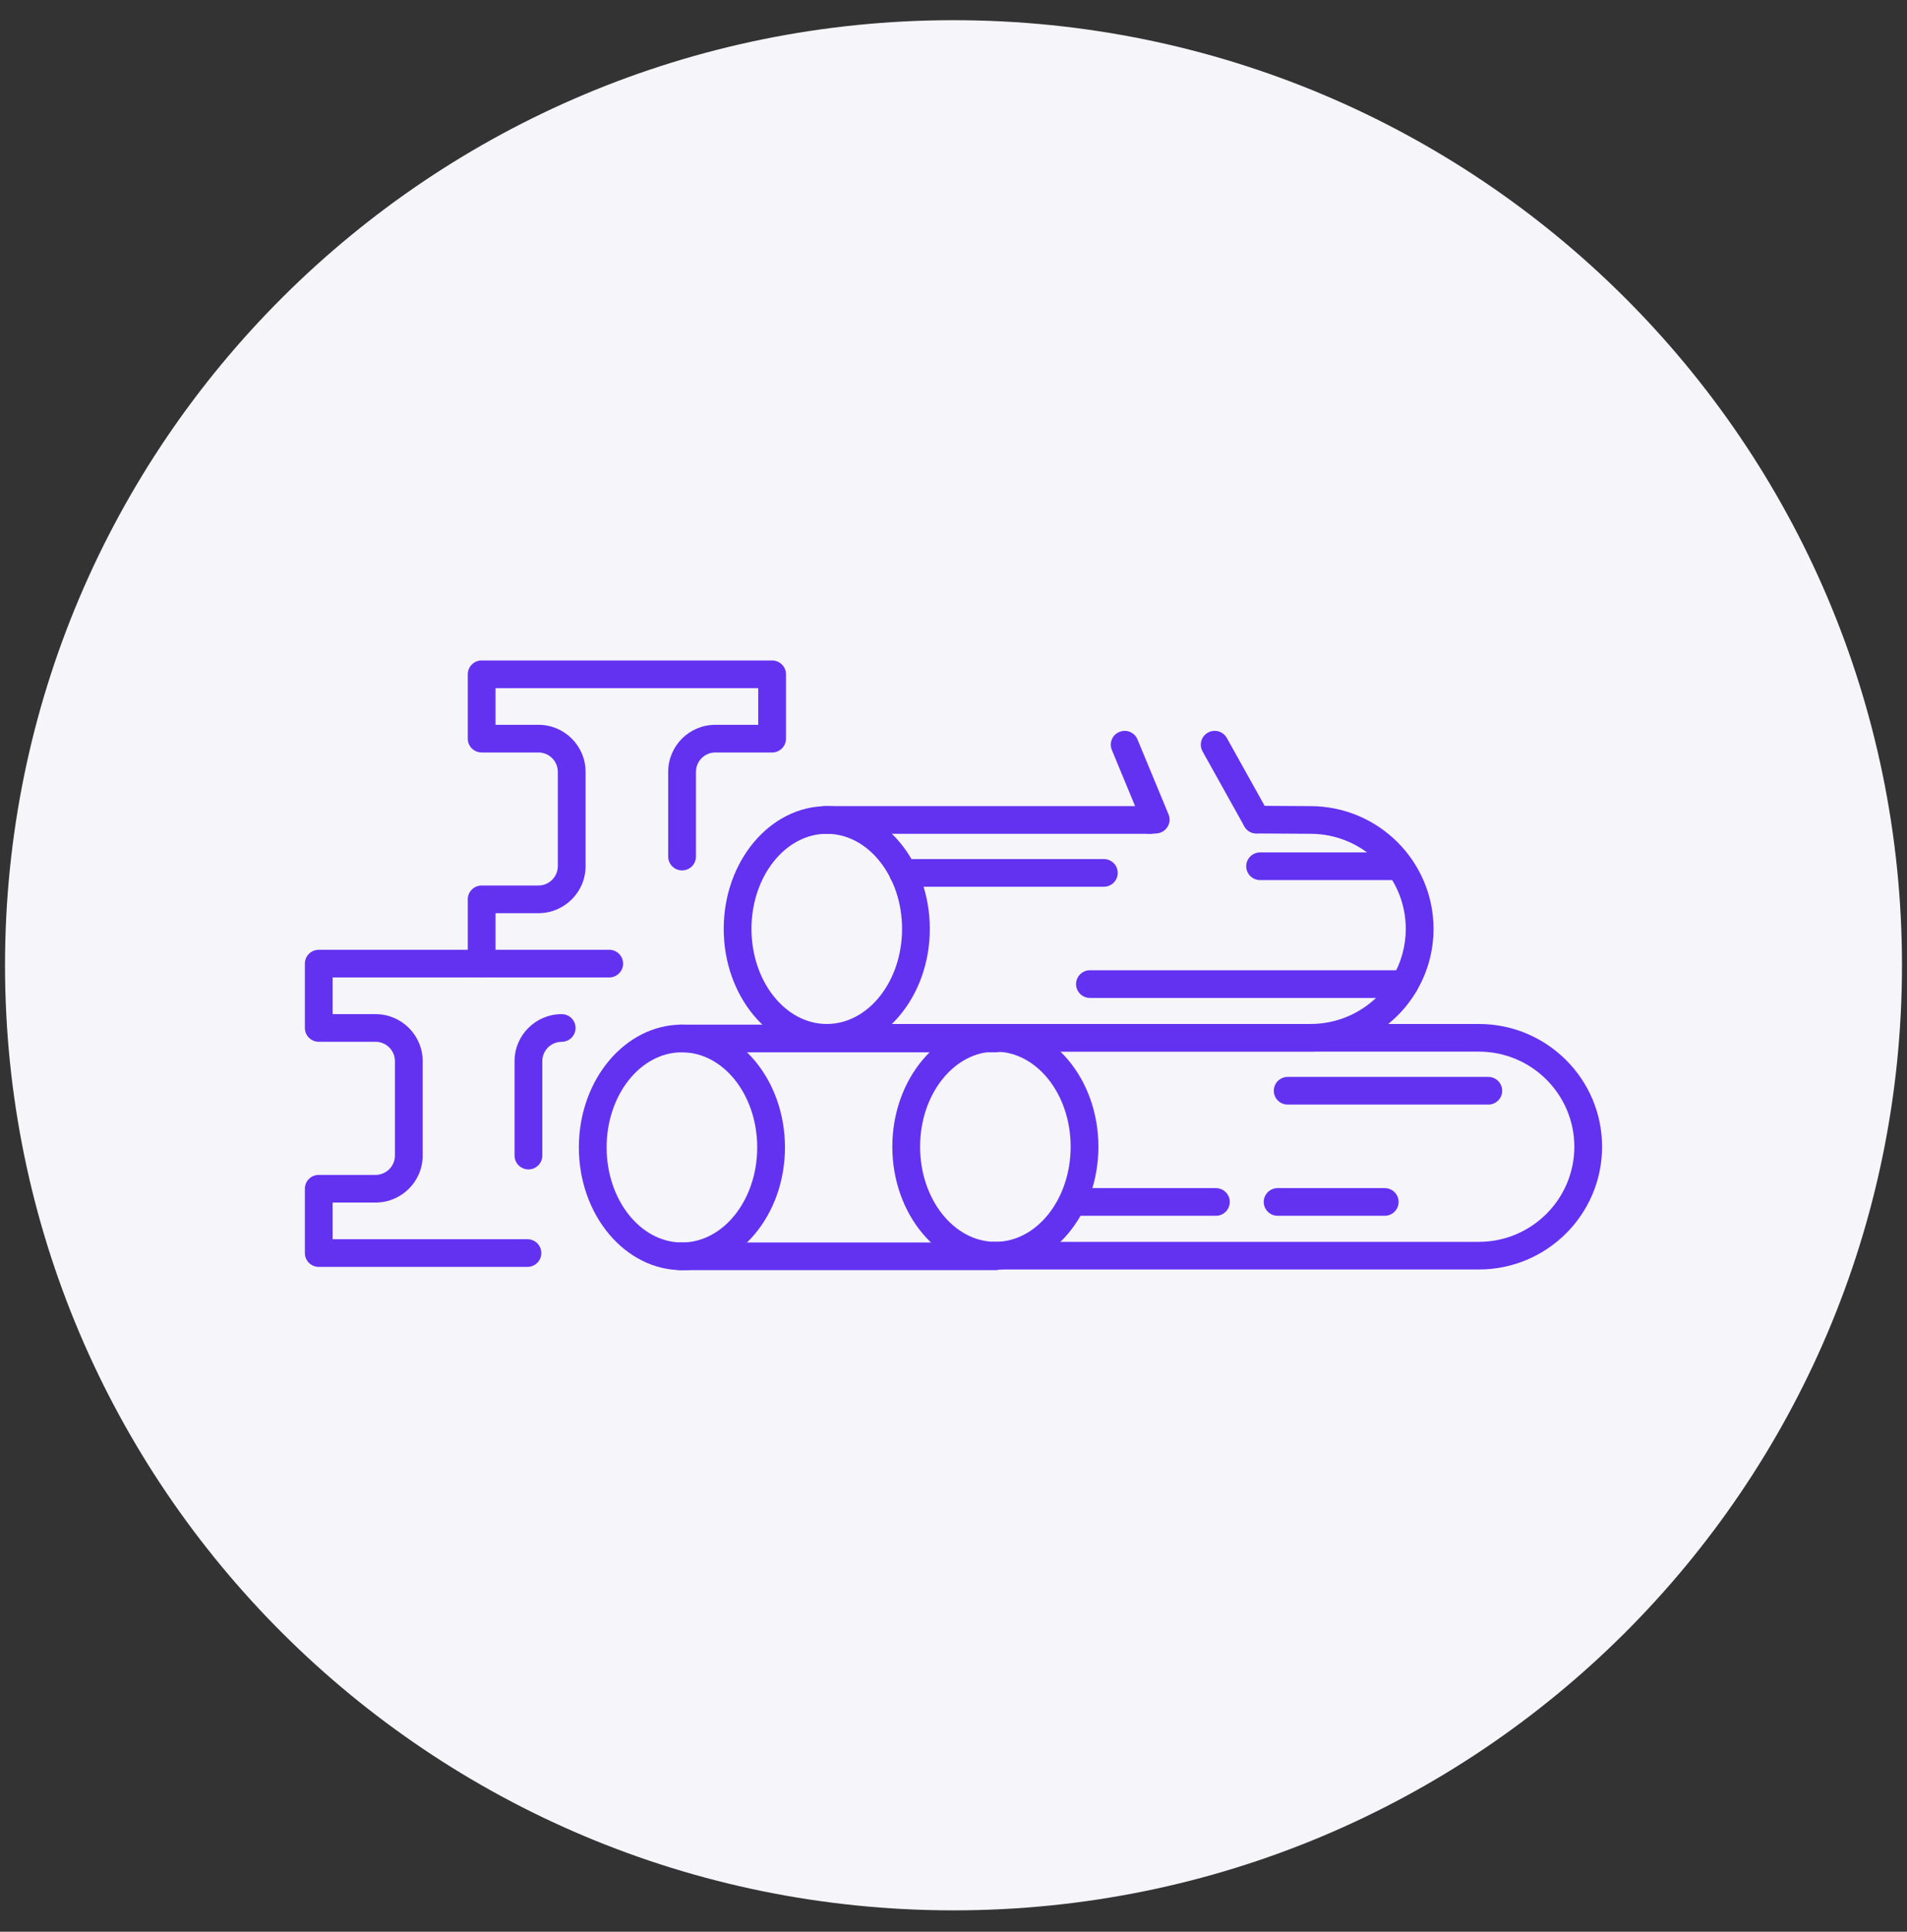 <?xml version="1.0" encoding="UTF-8"?> <svg xmlns="http://www.w3.org/2000/svg" width="79" height="80" viewBox="0 0 79 80" fill="none"><rect x="0" y="0" width="79" height="80" fill="#333333" stroke="none"/><path d="M39.5 79.115C61.2 79.115 78.792 61.592 78.792 39.976C78.792 18.36 61.2 0.836 39.5 0.836C17.8 0.836 0.208 18.36 0.208 39.976C0.208 61.592 17.8 79.115 39.5 79.115Z" fill="#F5F5FA"></path><path d="M54.283 43.552H34.181C33.864 43.552 33.606 43.296 33.606 42.98C33.606 42.663 33.864 42.407 34.181 42.407H54.283C55.339 42.407 56.332 41.997 57.08 41.254C57.316 41.019 57.523 40.753 57.689 40.466C58.048 39.861 58.236 39.172 58.236 38.469C58.236 36.297 56.463 34.53 54.283 34.53L52.05 34.517C51.732 34.517 51.477 34.255 51.479 33.939C51.479 33.623 51.739 33.371 52.054 33.371H52.059L54.287 33.385C57.098 33.385 59.386 35.667 59.386 38.469C59.386 39.376 59.142 40.267 58.68 41.046C58.464 41.415 58.2 41.758 57.891 42.063C56.928 43.023 55.647 43.552 54.283 43.552Z" fill="#6332F1"></path><path d="M47.629 34.53H34.181C33.864 34.53 33.606 34.274 33.606 33.958C33.606 33.641 33.864 33.385 34.181 33.385H47.629C47.947 33.385 48.204 33.641 48.204 33.958C48.204 34.274 47.947 34.53 47.629 34.53Z" fill="#6332F1"></path><path d="M34.25 43.552C31.897 43.552 29.981 41.273 29.981 38.468C29.981 35.664 31.897 33.385 34.25 33.385C36.603 33.385 38.519 35.664 38.519 38.468C38.519 41.273 36.603 43.552 34.25 43.552ZM34.25 34.53C32.53 34.53 31.131 36.297 31.131 38.468C31.131 40.64 32.53 42.407 34.25 42.407C35.971 42.407 37.369 40.64 37.369 38.468C37.369 36.297 35.971 34.53 34.25 34.53Z" fill="#6332F1"></path><path d="M45.729 36.723H37.417C37.099 36.723 36.842 36.466 36.842 36.15C36.842 35.834 37.099 35.577 37.417 35.577H45.729C46.046 35.577 46.304 35.834 46.304 36.15C46.304 36.466 46.046 36.723 45.729 36.723Z" fill="#6332F1"></path><path d="M57.831 36.448H52.201C51.884 36.448 51.626 36.191 51.626 35.875C51.626 35.559 51.884 35.302 52.201 35.302H57.831C58.149 35.302 58.406 35.559 58.406 35.875C58.406 36.191 58.149 36.448 57.831 36.448Z" fill="#6332F1"></path><path d="M58.184 41.328H45.152C44.835 41.328 44.577 41.071 44.577 40.755C44.577 40.439 44.835 40.182 45.152 40.182H58.184C58.501 40.182 58.758 40.439 58.758 40.755C58.758 41.071 58.501 41.328 58.184 41.328Z" fill="#6332F1"></path><path d="M61.265 52.574H41.166C40.848 52.574 40.591 52.318 40.591 52.001C40.591 51.685 40.848 51.429 41.166 51.429H61.265C63.445 51.429 65.219 49.662 65.219 47.49C65.219 45.319 63.445 43.552 61.265 43.552H41.166C40.848 43.552 40.591 43.296 40.591 42.98C40.591 42.663 40.848 42.407 41.166 42.407H61.265C64.08 42.407 66.368 44.686 66.368 47.49C66.368 50.295 64.08 52.574 61.265 52.574Z" fill="#6332F1"></path><path d="M41.234 52.574C38.882 52.574 36.966 50.295 36.966 47.49C36.966 44.686 38.882 42.407 41.234 42.407C43.587 42.407 45.503 44.686 45.503 47.49C45.503 50.295 43.587 52.574 41.234 52.574ZM41.234 43.552C39.514 43.552 38.116 45.319 38.116 47.49C38.116 49.662 39.514 51.429 41.234 51.429C42.955 51.429 44.353 49.662 44.353 47.49C44.353 45.319 42.955 43.552 41.234 43.552Z" fill="#6332F1"></path><path d="M61.656 45.745H53.343C53.026 45.745 52.769 45.488 52.769 45.172C52.769 44.856 53.026 44.599 53.343 44.599H61.656C61.973 44.599 62.23 44.856 62.23 45.172C62.23 45.488 61.973 45.745 61.656 45.745Z" fill="#6332F1"></path><path d="M50.37 50.35H44.482C44.165 50.35 43.907 50.093 43.907 49.777C43.907 49.461 44.165 49.204 44.482 49.204H50.37C50.687 49.204 50.945 49.461 50.945 49.777C50.945 50.093 50.687 50.35 50.37 50.35Z" fill="#6332F1"></path><path d="M57.364 50.35H52.928C52.61 50.35 52.352 50.093 52.352 49.777C52.352 49.461 52.61 49.204 52.928 49.204H57.364C57.681 49.204 57.939 49.461 57.939 49.777C57.939 50.093 57.681 50.35 57.364 50.35Z" fill="#6332F1"></path><path d="M41.235 52.602H28.18C27.863 52.602 27.605 52.345 27.605 52.029C27.605 51.713 27.863 51.456 28.18 51.456H41.235C41.552 51.456 41.81 51.713 41.81 52.029C41.81 52.345 41.552 52.602 41.235 52.602Z" fill="#6332F1"></path><path d="M41.235 43.58H28.18C27.863 43.58 27.605 43.323 27.605 43.007C27.605 42.691 27.863 42.434 28.18 42.434H41.235C41.552 42.434 41.81 42.691 41.81 43.007C41.81 43.323 41.552 43.58 41.235 43.58Z" fill="#6332F1"></path><path d="M28.249 52.602C25.896 52.602 23.98 50.322 23.98 47.518C23.98 44.714 25.896 42.434 28.249 42.434C30.602 42.434 32.518 44.714 32.518 47.518C32.518 50.322 30.602 52.602 28.249 52.602ZM28.249 43.58C26.529 43.58 25.13 45.346 25.13 47.518C25.13 49.69 26.529 51.456 28.249 51.456C29.97 51.456 31.368 49.69 31.368 47.518C31.368 45.346 29.97 43.58 28.249 43.58Z" fill="#6332F1"></path><path d="M52.051 34.516C51.849 34.516 51.653 34.411 51.547 34.221L49.818 31.119C49.664 30.842 49.763 30.493 50.041 30.34C50.317 30.186 50.669 30.285 50.823 30.562L52.552 33.664C52.706 33.941 52.608 34.29 52.329 34.443C52.242 34.491 52.145 34.514 52.051 34.514V34.516Z" fill="#6332F1"></path><path d="M47.628 34.53C47.327 34.53 47.072 34.296 47.056 33.992C47.049 33.87 47.078 33.758 47.138 33.662L46.06 31.059C45.938 30.766 46.078 30.431 46.372 30.312C46.667 30.191 47.003 30.331 47.122 30.624L48.408 33.726C48.479 33.898 48.463 34.093 48.364 34.248C48.265 34.404 48.097 34.505 47.911 34.516L47.665 34.53C47.653 34.53 47.642 34.53 47.63 34.53H47.628Z" fill="#6332F1"></path><path d="M21.891 48.43C21.574 48.43 21.316 48.173 21.316 47.857V43.944C21.316 42.872 22.193 41.999 23.269 41.999C23.586 41.999 23.844 42.256 23.844 42.572C23.844 42.888 23.586 43.145 23.269 43.145C22.828 43.145 22.466 43.504 22.466 43.944V47.857C22.466 48.173 22.209 48.43 21.891 48.43Z" fill="#6332F1"></path><path d="M21.85 52.467H13.205C12.887 52.467 12.63 52.21 12.63 51.894V49.229C12.63 48.913 12.887 48.657 13.205 48.657H15.558C15.999 48.657 16.36 48.297 16.36 47.857V43.944C16.36 43.504 15.999 43.144 15.558 43.144H13.205C12.887 43.144 12.63 42.888 12.63 42.572V39.907C12.63 39.591 12.887 39.334 13.205 39.334H25.238C25.555 39.334 25.813 39.591 25.813 39.907C25.813 40.223 25.555 40.48 25.238 40.48H13.78V41.999H15.558C16.634 41.999 17.51 42.872 17.51 43.944V47.857C17.51 48.929 16.634 49.802 15.558 49.802H13.78V51.321H21.85C22.168 51.321 22.425 51.578 22.425 51.894C22.425 52.21 22.168 52.467 21.85 52.467Z" fill="#6332F1"></path><path d="M19.953 40.482C19.636 40.482 19.378 40.226 19.378 39.91V37.245C19.378 36.929 19.636 36.672 19.953 36.672H22.306C22.747 36.672 23.108 36.313 23.108 35.873V31.962C23.108 31.522 22.747 31.163 22.306 31.163H19.953C19.636 31.163 19.378 30.906 19.378 30.59V27.925C19.378 27.609 19.636 27.352 19.953 27.352H31.986C32.303 27.352 32.561 27.609 32.561 27.925V30.59C32.561 30.906 32.303 31.163 31.986 31.163H29.633C29.192 31.163 28.831 31.522 28.831 31.962V35.474C28.831 35.79 28.573 36.047 28.256 36.047C27.938 36.047 27.681 35.79 27.681 35.474V31.962C27.681 30.89 28.557 30.017 29.633 30.017H31.411V28.498H20.528V30.017H22.306C23.382 30.017 24.258 30.89 24.258 31.962V35.873C24.258 36.945 23.382 37.818 22.306 37.818H20.528V39.91C20.528 40.226 20.27 40.482 19.953 40.482Z" fill="#6332F1"></path></svg> 